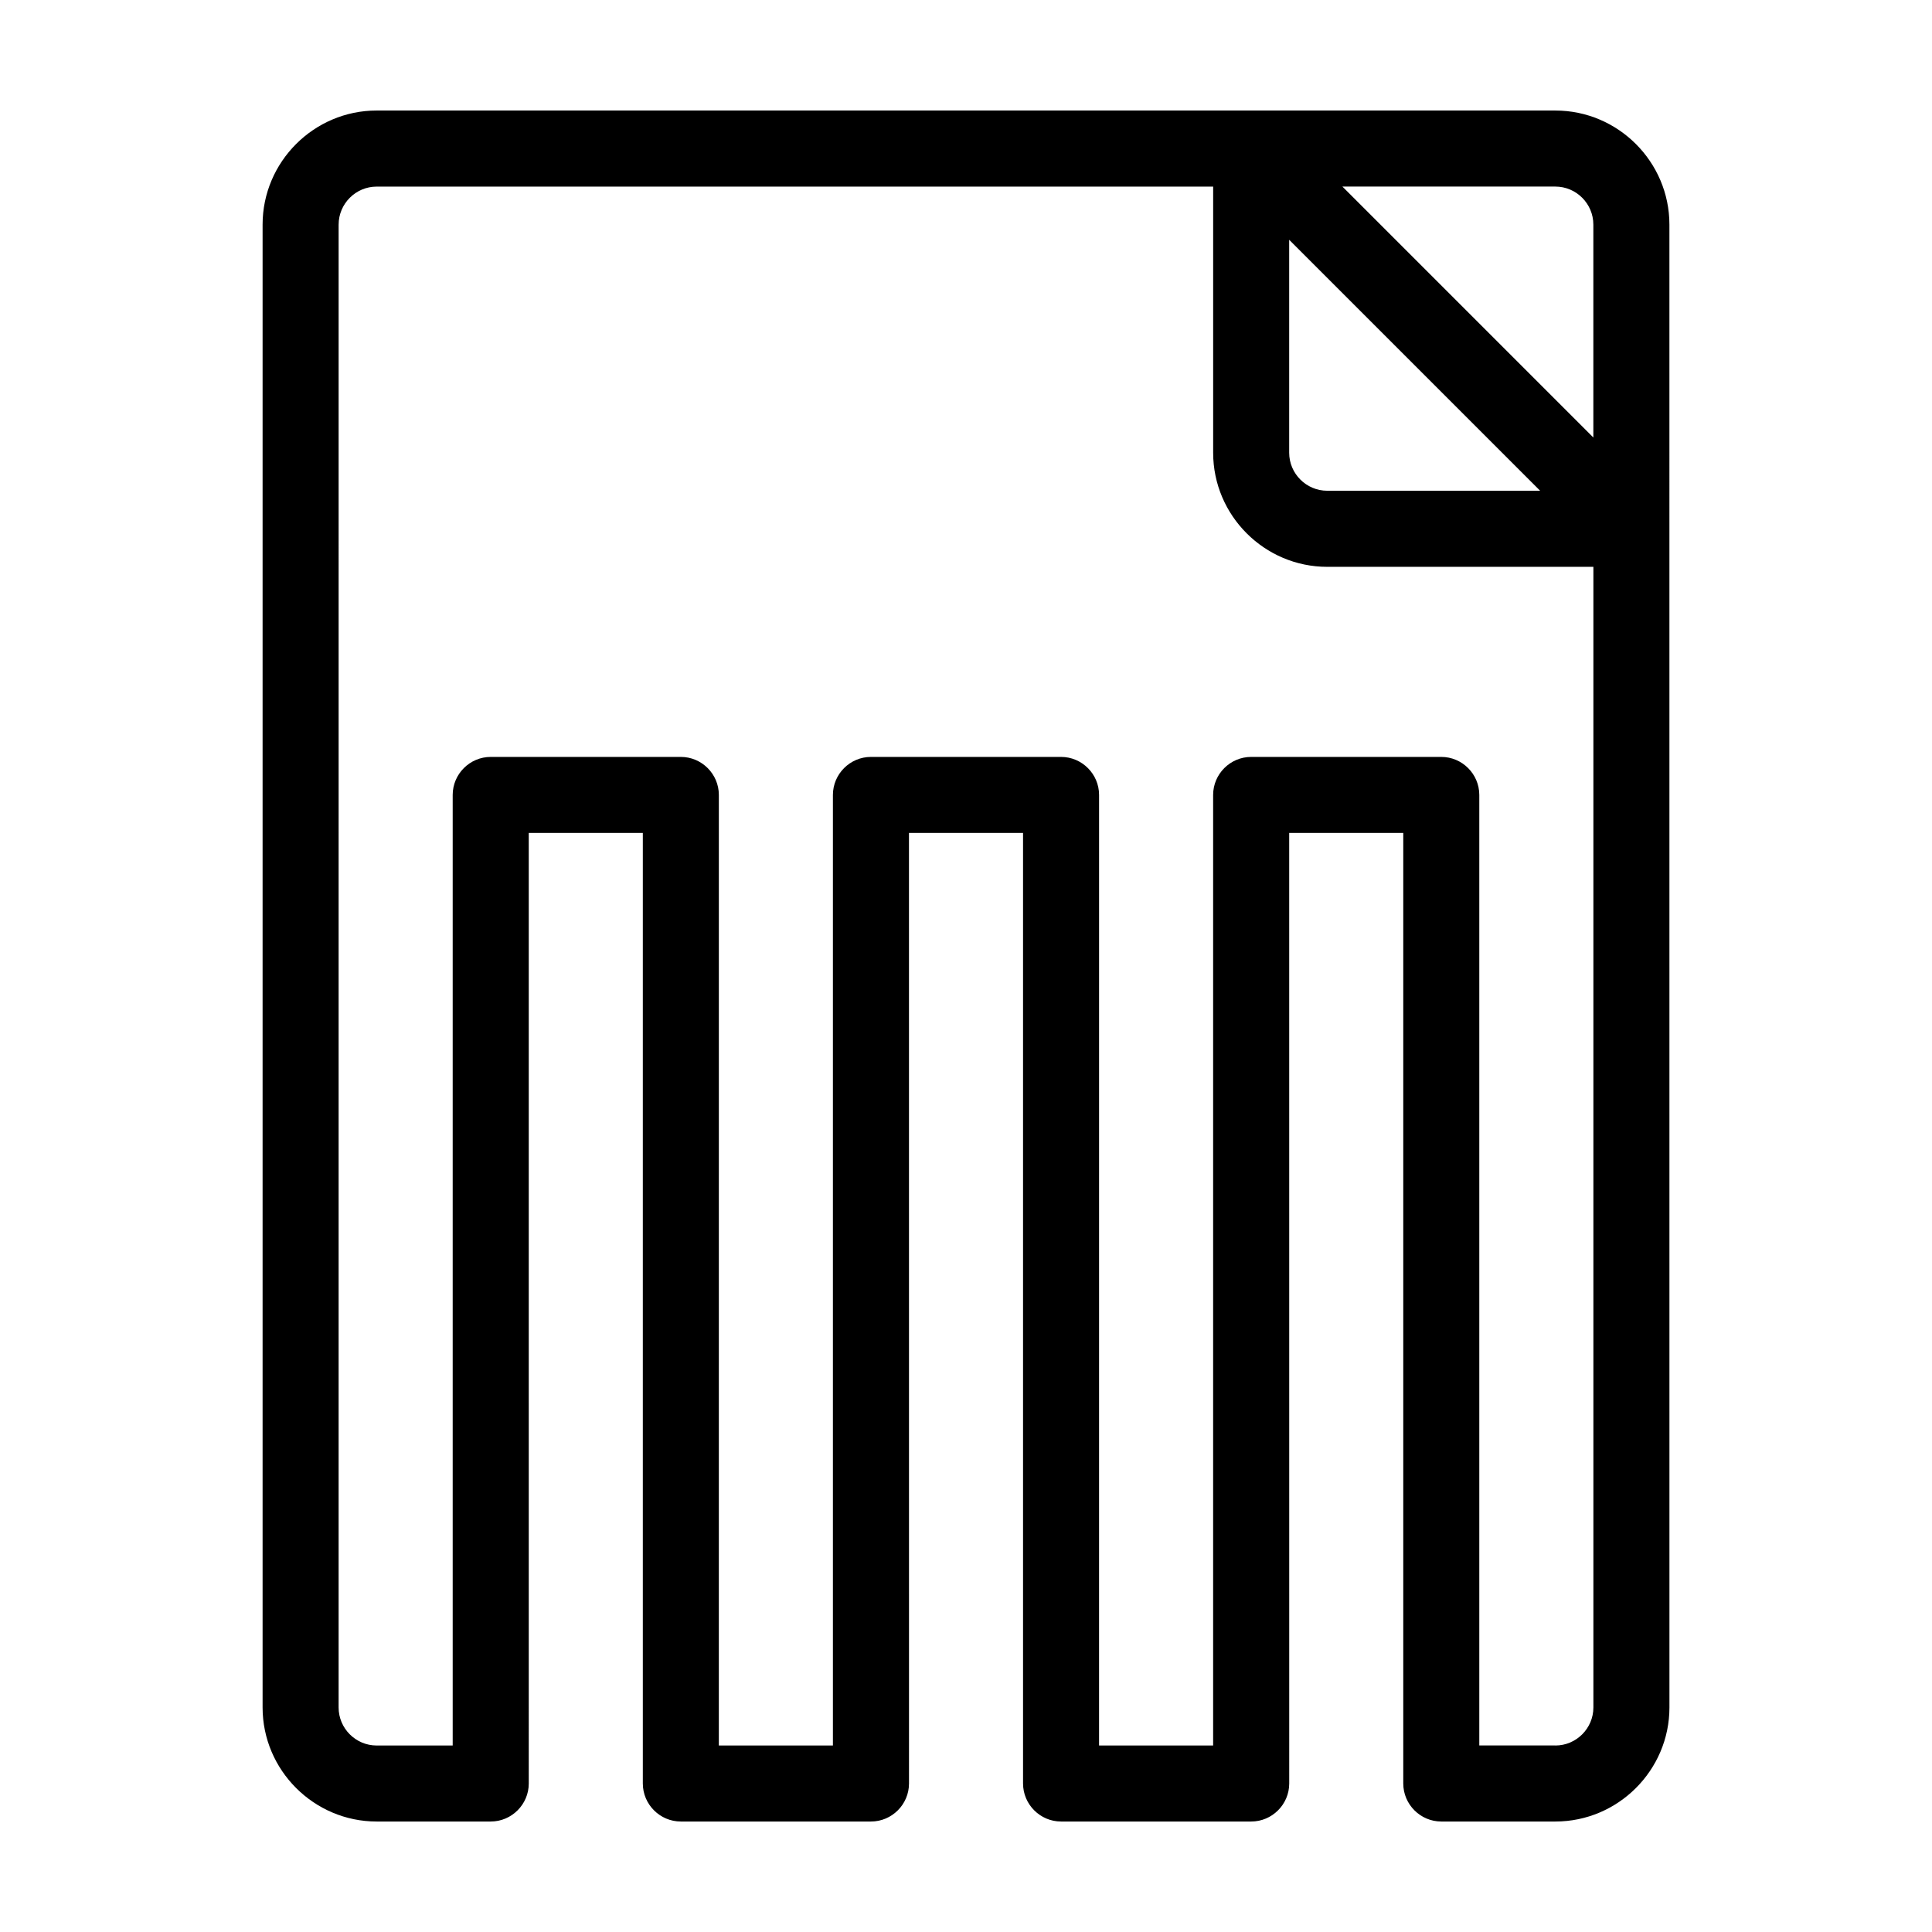 <?xml version="1.0" encoding="UTF-8"?>
<!-- The Best Svg Icon site in the world: iconSvg.co, Visit us! https://iconsvg.co -->
<svg fill="#000000" width="800px" height="800px" version="1.1" viewBox="144 144 512 512" xmlns="http://www.w3.org/2000/svg">
 <path d="m556.18 173.29h-312.36c-16.625 0-30.23 13.602-30.23 30.23v392.97c0 16.625 13.602 30.23 30.23 30.23h30.23c5.543 0 10.078-4.535 10.078-10.078l-0.004-251.91h30.23v251.91c0 5.543 4.535 10.078 10.078 10.078h50.383c5.543 0 10.078-4.535 10.078-10.078l-0.008-251.91h30.23v251.91c0 5.543 4.535 10.078 10.078 10.078h50.383c5.543 0 10.078-4.535 10.078-10.078l-0.008-251.91h30.23v251.91c0 5.543 4.535 10.078 10.078 10.078h30.23c16.625 0 30.23-13.602 30.23-30.23l-0.008-392.97c0-16.625-13.602-30.227-30.227-30.227zm10.074 30.227v56.426l-66.5-66.5h56.426c5.543 0 10.074 4.535 10.074 10.074zm-80.609 4.031 66.504 66.504h-56.426c-5.543 0-10.078-4.535-10.078-10.078zm70.535 399.02h-20.152v-251.9c0-5.543-4.535-10.078-10.078-10.078h-50.379c-5.543 0-10.078 4.535-10.078 10.078v251.91h-30.23l0.004-251.91c0-5.543-4.535-10.078-10.078-10.078h-50.379c-5.543 0-10.078 4.535-10.078 10.078v251.91h-30.23l0.004-251.91c0-5.543-4.535-10.078-10.078-10.078h-50.379c-5.543 0-10.078 4.535-10.078 10.078v251.91h-20.152c-5.543 0-10.078-4.535-10.078-10.078l0.004-392.97c0-5.543 4.535-10.078 10.078-10.078h221.68v70.535c0 16.625 13.602 30.23 30.23 30.23h70.535v302.29c-0.008 5.543-4.539 10.074-10.082 10.074z"/>
</svg>